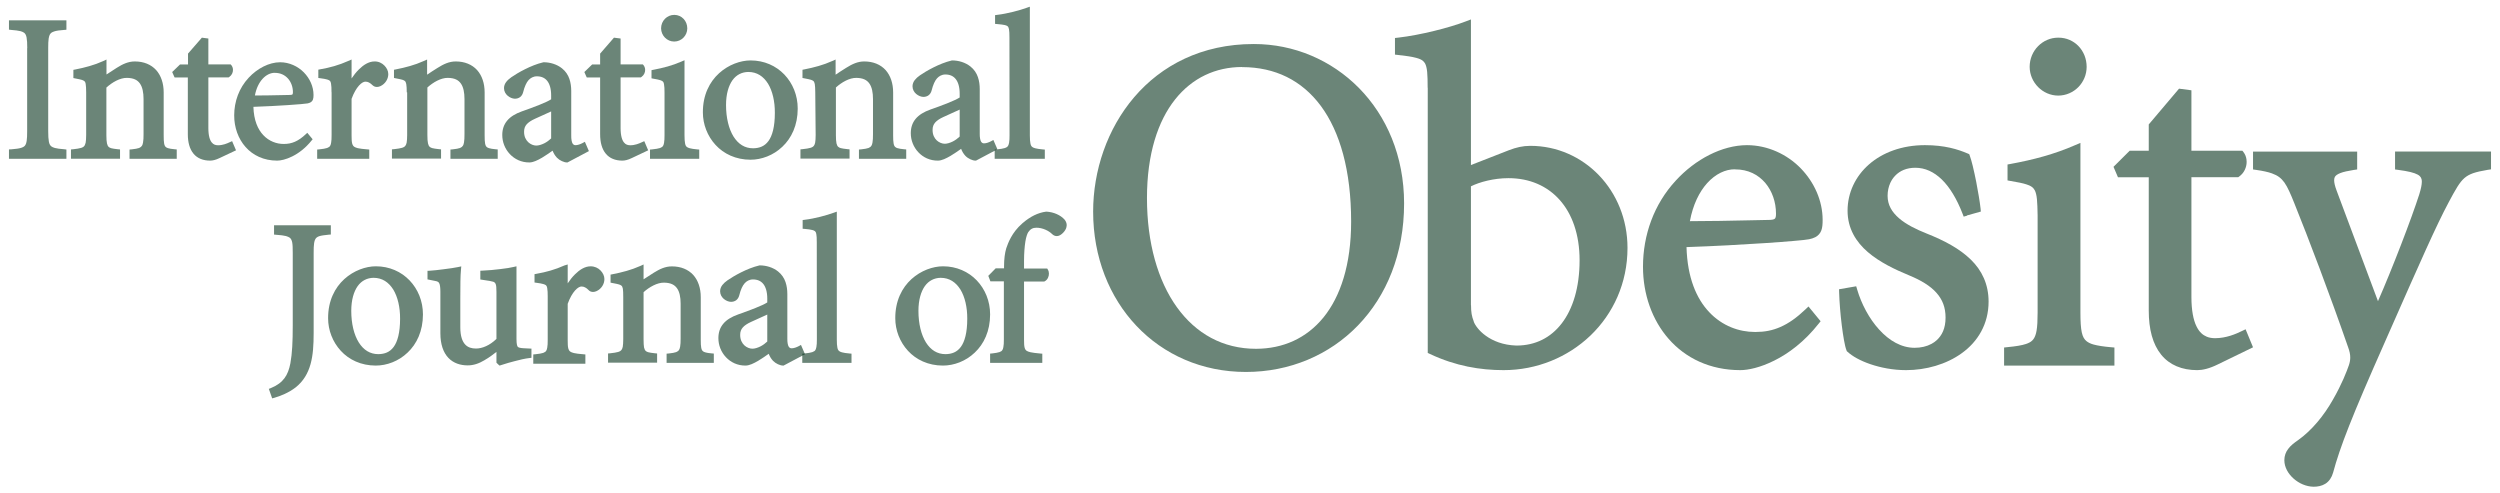 <svg width="152" height="30" viewBox="0 0 152 30" fill="none" xmlns="http://www.w3.org/2000/svg">
<path d="M1.651 2.925H1.657C1.657 2.637 1.645 2.425 1.616 2.278C1.588 2.131 1.541 2.055 1.472 1.996C1.42 1.955 1.35 1.925 1.252 1.896C1.113 1.861 0.927 1.837 0.678 1.819L0.545 1.802V1.237H4.038V1.808L3.904 1.819C3.626 1.837 3.424 1.866 3.285 1.914C3.146 1.961 3.088 2.008 3.036 2.09C3.007 2.143 2.978 2.219 2.96 2.331C2.937 2.478 2.931 2.672 2.931 2.925V7.968C2.931 8.256 2.943 8.468 2.972 8.615C3.001 8.762 3.047 8.838 3.117 8.897C3.169 8.938 3.238 8.968 3.337 8.997C3.47 9.032 3.655 9.056 3.904 9.074L4.038 9.091V9.656H0.545V9.085L0.678 9.079C0.956 9.056 1.165 9.032 1.298 8.985C1.437 8.938 1.501 8.891 1.547 8.809C1.582 8.756 1.605 8.674 1.622 8.568C1.645 8.421 1.651 8.227 1.651 7.974V2.925Z" fill="#09341F" fill-opacity="0.6"/>
<path d="M6.468 5.325V8.223C6.468 8.446 6.48 8.61 6.504 8.722C6.533 8.839 6.563 8.892 6.61 8.933C6.639 8.963 6.686 8.986 6.757 9.01C6.851 9.033 6.986 9.057 7.163 9.074L7.298 9.086V9.65H4.315V9.086L4.45 9.074C4.662 9.051 4.821 9.027 4.933 8.992C5.044 8.957 5.097 8.916 5.139 8.857C5.162 8.816 5.186 8.757 5.209 8.669C5.227 8.563 5.239 8.411 5.239 8.211V5.61C5.239 5.381 5.227 5.21 5.209 5.105C5.192 4.999 5.162 4.958 5.121 4.928C5.092 4.905 5.05 4.881 4.98 4.858C4.901 4.833 4.797 4.813 4.662 4.786L4.462 4.746V4.247L4.58 4.224C5.15 4.112 5.733 3.96 6.262 3.719L6.474 3.619V4.529C6.658 4.404 6.867 4.267 7.098 4.124C7.463 3.895 7.798 3.736 8.198 3.736C8.74 3.736 9.187 3.924 9.493 4.259C9.793 4.594 9.952 5.069 9.952 5.621V8.223C9.952 8.452 9.958 8.622 9.981 8.734C10.005 8.851 10.04 8.904 10.081 8.939C10.111 8.968 10.158 8.992 10.222 9.01C10.263 9.023 10.313 9.034 10.371 9.044C10.439 9.055 10.519 9.065 10.611 9.074L10.746 9.086V9.656H7.875V9.092L8.01 9.08C8.216 9.057 8.363 9.033 8.457 8.998C8.551 8.957 8.592 8.921 8.634 8.857C8.663 8.816 8.681 8.751 8.698 8.657C8.722 8.534 8.728 8.37 8.728 8.152V6.021C8.728 5.627 8.663 5.298 8.51 5.081C8.363 4.87 8.134 4.74 7.716 4.735C7.297 4.729 6.818 5.006 6.468 5.325Z" fill="#09341F" fill-opacity="0.6"/>
<path d="M11.42 4.71H10.617L10.576 4.623L10.469 4.379L10.944 3.921H11.431V3.259L12.275 2.29L12.353 2.301L12.668 2.342V3.915H14.023L14.07 3.967C14.136 4.054 14.165 4.153 14.165 4.252C14.165 4.409 14.094 4.571 13.945 4.675L13.904 4.704H12.668V7.781C12.668 8.263 12.763 8.53 12.876 8.663C12.983 8.797 13.113 8.832 13.262 8.832C13.547 8.832 13.797 8.727 13.969 8.646L14.112 8.582L14.35 9.139L13.351 9.61C13.113 9.726 12.923 9.766 12.775 9.766C12.353 9.766 11.996 9.627 11.764 9.342C11.533 9.064 11.42 8.663 11.42 8.158V4.71Z" fill="#09341F" fill-opacity="0.6"/>
<path d="M21.376 4.769V3.619L21.173 3.707C20.609 3.96 20.057 4.112 19.476 4.212L19.354 4.235V4.74L19.481 4.758C19.662 4.782 19.801 4.805 19.894 4.834C19.964 4.858 20.01 4.876 20.039 4.899C20.08 4.934 20.109 4.975 20.127 5.087C20.15 5.198 20.156 5.369 20.156 5.604H20.161V8.217C20.161 8.416 20.156 8.569 20.132 8.681C20.121 8.763 20.098 8.822 20.074 8.863C20.039 8.921 19.993 8.957 19.888 8.998C19.784 9.033 19.633 9.057 19.418 9.08L19.284 9.092V9.656H22.451V9.092L22.318 9.08C22.079 9.062 21.893 9.039 21.76 9.01C21.661 8.986 21.591 8.957 21.545 8.927C21.475 8.88 21.446 8.833 21.411 8.722C21.382 8.61 21.376 8.446 21.376 8.223V6.01C21.509 5.643 21.669 5.378 21.824 5.204C21.981 5.028 22.126 4.964 22.213 4.964C22.3 4.964 22.364 4.981 22.434 5.017C22.504 5.052 22.573 5.105 22.655 5.187L22.657 5.184C22.722 5.254 22.822 5.287 22.916 5.287C22.992 5.287 23.062 5.269 23.137 5.234C23.428 5.093 23.608 4.805 23.608 4.506C23.608 4.312 23.515 4.13 23.37 3.983C23.224 3.836 23.015 3.73 22.771 3.736C22.417 3.736 22.097 3.948 21.818 4.224C21.655 4.385 21.507 4.573 21.376 4.769Z" fill="#09341F" fill-opacity="0.6"/>
<path d="M25.985 5.319V8.217C25.985 8.44 25.997 8.604 26.021 8.716C26.05 8.833 26.08 8.886 26.127 8.927C26.156 8.957 26.203 8.98 26.274 9.004C26.368 9.027 26.504 9.051 26.68 9.068L26.816 9.08V9.644H23.83V9.08L23.965 9.068C24.177 9.045 24.336 9.021 24.448 8.986C24.56 8.951 24.613 8.91 24.654 8.851C24.668 8.831 24.681 8.808 24.692 8.78C24.705 8.749 24.716 8.712 24.725 8.669C24.743 8.563 24.755 8.411 24.755 8.211V5.615H24.731C24.731 5.386 24.719 5.216 24.701 5.11C24.678 4.999 24.654 4.958 24.613 4.923C24.584 4.899 24.543 4.876 24.472 4.852C24.401 4.829 24.3 4.809 24.172 4.784L24.071 4.764L23.954 4.74V4.241L24.071 4.218C24.643 4.106 25.226 3.954 25.756 3.713L25.968 3.619V4.541C26.156 4.413 26.371 4.271 26.61 4.124C26.975 3.895 27.31 3.736 27.711 3.736C28.253 3.736 28.7 3.924 29.007 4.259C29.307 4.594 29.466 5.069 29.466 5.621V8.223C29.466 8.452 29.472 8.622 29.495 8.734C29.519 8.851 29.554 8.904 29.596 8.939C29.625 8.968 29.672 8.992 29.737 9.01C29.825 9.039 29.955 9.057 30.125 9.074L30.261 9.086V9.656H27.387V9.092L27.523 9.08C27.729 9.057 27.876 9.033 27.97 8.998C28.064 8.957 28.105 8.921 28.147 8.857C28.176 8.816 28.194 8.751 28.212 8.657C28.235 8.534 28.241 8.37 28.241 8.152V6.021C28.241 5.627 28.176 5.298 28.023 5.081C27.876 4.87 27.646 4.74 27.228 4.735C26.811 4.729 26.335 5.003 25.985 5.319Z" fill="#09341F" fill-opacity="0.6"/>
<path fill-rule="evenodd" clip-rule="evenodd" d="M34.731 8.22C34.725 8.473 34.766 8.656 34.818 8.733C34.877 8.81 34.917 8.821 34.987 8.827C35.128 8.827 35.285 8.768 35.42 8.697L35.56 8.621L35.805 9.187L34.503 9.877H34.468C34.369 9.877 34.269 9.842 34.158 9.794C34.053 9.747 33.948 9.676 33.861 9.588C33.737 9.455 33.657 9.313 33.598 9.161C33.39 9.307 33.167 9.462 32.956 9.588C32.681 9.747 32.43 9.871 32.197 9.877C31.7 9.883 31.286 9.676 30.994 9.364C30.702 9.051 30.538 8.639 30.538 8.208C30.538 7.872 30.632 7.577 30.836 7.335C31.035 7.093 31.338 6.911 31.735 6.769C32.056 6.657 32.447 6.516 32.798 6.374C33.095 6.257 33.367 6.131 33.51 6.038V5.802C33.51 5.395 33.417 5.1 33.271 4.917C33.125 4.735 32.92 4.64 32.64 4.64C32.424 4.64 32.255 4.74 32.132 4.876C32.01 5.012 31.893 5.259 31.805 5.613C31.776 5.725 31.718 5.826 31.63 5.896C31.543 5.967 31.426 6.002 31.303 6.002C31.151 5.997 31 5.932 30.871 5.826C30.742 5.719 30.643 5.554 30.643 5.36C30.643 5.218 30.696 5.088 30.778 4.982C30.859 4.876 30.964 4.782 31.093 4.693C31.455 4.44 32.284 3.962 33.02 3.791L33.037 3.785H33.055C33.434 3.785 33.855 3.903 34.17 4.157C34.392 4.333 34.538 4.558 34.62 4.799C34.701 5.035 34.731 5.289 34.731 5.531V8.22ZM33.51 6.775C33.35 6.85 33.153 6.938 32.97 7.02C32.79 7.1 32.624 7.174 32.523 7.223C32.29 7.329 32.126 7.441 32.021 7.559C31.916 7.683 31.864 7.813 31.864 8.013C31.864 8.302 31.969 8.503 32.115 8.644C32.261 8.78 32.447 8.851 32.605 8.851C32.745 8.851 32.926 8.798 33.102 8.709C33.252 8.631 33.398 8.524 33.51 8.415V6.775Z" fill="#09341F" fill-opacity="0.6"/>
<path d="M36.488 4.71H35.676L35.635 4.623L35.528 4.379L36.002 3.921H36.488V3.259L37.329 2.29L37.412 2.301L37.732 2.342V3.915H39.083L39.13 3.967C39.195 4.054 39.225 4.153 39.225 4.252C39.225 4.409 39.154 4.571 39.006 4.675L38.964 4.704H37.732V7.781C37.732 8.263 37.827 8.53 37.939 8.663C38.046 8.797 38.176 8.832 38.324 8.832C38.609 8.832 38.858 8.727 39.029 8.646L39.172 8.582L39.409 9.139L38.413 9.61C38.176 9.726 37.987 9.766 37.839 9.766C37.418 9.766 37.062 9.627 36.831 9.342C36.6 9.064 36.488 8.663 36.488 8.158V4.71Z" fill="#09341F" fill-opacity="0.6"/>
<path d="M40.403 5.646V8.216C40.403 8.415 40.397 8.573 40.374 8.684C40.362 8.766 40.339 8.824 40.316 8.865C40.281 8.924 40.234 8.959 40.13 9C40.025 9.035 39.868 9.059 39.653 9.082L39.52 9.094V9.656H42.513V9.094L42.38 9.082C42.188 9.064 42.037 9.041 41.932 9.012C41.851 8.988 41.798 8.965 41.763 8.936C41.711 8.895 41.676 8.842 41.653 8.725C41.63 8.614 41.618 8.444 41.618 8.222V3.662L41.415 3.75C40.88 3.984 40.322 4.13 39.735 4.241L39.612 4.265V4.762L39.735 4.786C39.915 4.815 40.048 4.844 40.142 4.874C40.211 4.897 40.258 4.92 40.287 4.944C40.328 4.979 40.357 5.02 40.374 5.137C40.397 5.248 40.403 5.412 40.403 5.646Z" fill="#09341F" fill-opacity="0.6"/>
<path d="M40.99 0.905H41.002C41.223 0.905 41.42 0.999 41.56 1.145C41.7 1.291 41.787 1.496 41.787 1.725C41.787 2.158 41.438 2.526 40.99 2.526C40.554 2.526 40.2 2.164 40.194 1.725C40.194 1.262 40.56 0.905 40.99 0.905Z" fill="#09341F" fill-opacity="0.6"/>
<path d="M50.823 5.319V8.217C50.823 8.44 50.834 8.604 50.858 8.716C50.887 8.833 50.917 8.886 50.964 8.927C50.982 8.945 51.006 8.96 51.037 8.975C51.058 8.985 51.083 8.994 51.111 9.004C51.206 9.027 51.341 9.051 51.518 9.068L51.653 9.08V9.644H48.667V9.08L48.803 9.068C49.015 9.045 49.174 9.021 49.286 8.986C49.397 8.951 49.45 8.91 49.492 8.851C49.521 8.81 49.545 8.751 49.562 8.669C49.58 8.563 49.592 8.411 49.592 8.211L49.568 5.615C49.568 5.386 49.556 5.216 49.539 5.11C49.515 4.999 49.492 4.958 49.45 4.923C49.421 4.899 49.38 4.876 49.309 4.852C49.23 4.827 49.127 4.807 48.991 4.78L48.909 4.764L48.791 4.74V4.241L48.909 4.218C49.48 4.106 50.063 3.954 50.593 3.713L50.805 3.619V4.541C50.993 4.413 51.209 4.271 51.447 4.124C51.812 3.895 52.148 3.736 52.548 3.736C53.09 3.736 53.538 3.924 53.844 4.259C54.144 4.594 54.303 5.069 54.303 5.621V8.223C54.303 8.452 54.309 8.622 54.333 8.734C54.356 8.851 54.392 8.904 54.433 8.939C54.449 8.955 54.469 8.969 54.495 8.981C54.517 8.992 54.544 9.001 54.574 9.01C54.663 9.039 54.792 9.057 54.963 9.074L55.098 9.086V9.656H52.224V9.092L52.36 9.08C52.566 9.057 52.713 9.033 52.807 8.998C52.902 8.957 52.943 8.921 52.984 8.857C53.014 8.816 53.031 8.751 53.049 8.657C53.072 8.534 53.078 8.37 53.078 8.152V6.021C53.078 5.627 53.014 5.298 52.86 5.081C52.713 4.87 52.483 4.74 52.065 4.735C51.648 4.729 51.172 5.003 50.823 5.319Z" fill="#09341F" fill-opacity="0.6"/>
<path d="M61.374 2.276L61.38 8.224C61.38 8.315 61.379 8.397 61.375 8.469C61.371 8.554 61.363 8.626 61.351 8.686C61.333 8.767 61.315 8.826 61.291 8.867C61.277 8.89 61.261 8.91 61.239 8.928C61.207 8.954 61.163 8.977 61.096 9.001C60.99 9.036 60.831 9.06 60.612 9.083L60.476 9.095V9.656H63.525V9.095L63.389 9.083C63.194 9.065 63.041 9.042 62.934 9.013C62.852 8.989 62.798 8.966 62.763 8.937C62.71 8.896 62.674 8.843 62.651 8.727C62.627 8.616 62.615 8.452 62.615 8.23V0.407L62.414 0.477C62.001 0.629 61.238 0.833 60.63 0.903L60.5 0.921V1.452L60.636 1.464C60.837 1.482 60.99 1.499 61.091 1.523C61.167 1.54 61.221 1.564 61.25 1.587C61.297 1.622 61.321 1.657 61.345 1.768C61.368 1.879 61.374 2.043 61.374 2.276Z" fill="#09341F" fill-opacity="0.6"/>
<path d="M17.799 15.376C17.799 15.093 17.794 14.881 17.765 14.734C17.73 14.581 17.69 14.511 17.616 14.452C17.564 14.416 17.489 14.381 17.386 14.352C17.248 14.316 17.052 14.293 16.794 14.275L16.662 14.263V13.698H20.115V14.258L19.983 14.269C19.719 14.293 19.529 14.322 19.403 14.363C19.276 14.411 19.219 14.458 19.173 14.54C19.138 14.593 19.115 14.675 19.098 14.781C19.075 14.928 19.07 15.123 19.07 15.376V20.254C19.07 20.961 19.035 21.59 18.88 22.143C18.725 22.697 18.449 23.179 17.972 23.556C17.564 23.874 17.052 24.08 16.679 24.186L16.547 24.221L16.345 23.644L16.478 23.591C16.863 23.432 17.116 23.238 17.299 22.991C17.478 22.75 17.587 22.45 17.656 22.085C17.765 21.484 17.799 20.79 17.799 19.795V15.376Z" fill="#09341F" fill-opacity="0.6"/>
<path fill-rule="evenodd" clip-rule="evenodd" d="M29.47 21.891L29.471 21.893C29.106 22.11 28.787 22.215 28.433 22.215C27.992 22.215 27.569 22.081 27.262 21.759C26.955 21.437 26.775 20.939 26.775 20.26V17.736C26.775 17.502 26.752 17.35 26.723 17.262C26.688 17.174 26.665 17.157 26.613 17.127C26.578 17.11 26.526 17.092 26.456 17.081L25.992 16.987V16.466L26.131 16.46C26.354 16.449 26.658 16.41 26.969 16.371L27.007 16.366C27.326 16.331 27.645 16.278 27.853 16.237L28.045 16.196L28.027 16.396C27.992 16.776 27.987 17.303 27.987 18.146V19.903C27.987 20.447 28.114 20.764 28.282 20.945C28.451 21.127 28.677 21.191 28.943 21.191C29.314 21.191 29.776 21.005 30.184 20.605V17.742C30.184 17.508 30.173 17.356 30.138 17.274C30.103 17.192 30.074 17.168 29.999 17.133C29.947 17.116 29.871 17.098 29.778 17.081L29.204 16.993V16.46L29.343 16.454C29.697 16.442 30.08 16.401 30.422 16.36C30.758 16.325 31.048 16.273 31.222 16.232L31.402 16.191V20.599C31.402 20.769 31.413 20.892 31.431 20.968C31.448 21.05 31.471 21.08 31.495 21.097C31.505 21.108 31.52 21.116 31.54 21.124C31.552 21.129 31.566 21.134 31.582 21.138C31.64 21.156 31.727 21.167 31.837 21.173L32.312 21.197V21.753L32.185 21.77C31.924 21.8 31.587 21.876 31.269 21.964C31.021 22.024 30.785 22.099 30.593 22.159C30.543 22.175 30.495 22.19 30.451 22.204L30.37 22.227L30.306 22.169L30.184 22.052V21.395C29.968 21.564 29.741 21.737 29.47 21.891Z" fill="#09341F" fill-opacity="0.6"/>
<path d="M33.301 18.045C33.301 17.809 33.295 17.638 33.272 17.526C33.254 17.413 33.225 17.372 33.185 17.337C33.156 17.313 33.109 17.295 33.039 17.272C32.946 17.242 32.807 17.219 32.627 17.195L32.499 17.177V16.67L32.621 16.646C33.202 16.546 33.754 16.392 34.318 16.139L34.516 16.08V17.227C34.646 17.031 34.795 16.843 34.957 16.682C35.236 16.404 35.556 16.192 35.91 16.192C36.155 16.192 36.364 16.292 36.509 16.44C36.654 16.587 36.748 16.776 36.748 16.965C36.748 17.266 36.573 17.555 36.277 17.697C36.201 17.732 36.131 17.75 36.056 17.75C35.957 17.75 35.852 17.714 35.788 17.638C35.709 17.558 35.642 17.507 35.573 17.473C35.504 17.437 35.44 17.419 35.352 17.419C35.265 17.419 35.12 17.484 34.963 17.661C34.809 17.836 34.648 18.102 34.516 18.471V20.677C34.516 20.901 34.521 21.066 34.55 21.178C34.585 21.29 34.614 21.337 34.684 21.385C34.731 21.414 34.8 21.444 34.899 21.467C35.033 21.497 35.219 21.52 35.457 21.538L35.591 21.55V22.116H32.423V21.55L32.557 21.538C32.772 21.515 32.923 21.491 33.028 21.456C33.132 21.414 33.179 21.379 33.214 21.32C33.237 21.279 33.26 21.22 33.272 21.137C33.295 21.025 33.301 20.871 33.301 20.671C33.301 20.671 33.301 19.068 33.301 18.045Z" fill="#09341F" fill-opacity="0.6"/>
<path d="M39.129 17.765V20.641C39.129 20.862 39.14 21.025 39.158 21.13C39.188 21.246 39.217 21.299 39.264 21.34C39.293 21.369 39.34 21.392 39.411 21.415C39.505 21.438 39.641 21.462 39.817 21.479L39.952 21.491V22.049H36.969V21.491L37.105 21.479C37.316 21.456 37.475 21.433 37.587 21.398C37.699 21.363 37.752 21.322 37.793 21.264C37.822 21.223 37.846 21.165 37.864 21.084C37.881 20.979 37.893 20.828 37.893 20.63V18.052C37.893 17.825 37.887 17.657 37.87 17.552C37.846 17.441 37.822 17.401 37.781 17.366C37.752 17.342 37.711 17.319 37.64 17.296C37.569 17.273 37.468 17.253 37.34 17.228L37.24 17.209L37.122 17.185V16.697L37.24 16.673C37.811 16.563 38.393 16.412 38.923 16.173L39.129 16.08V16.982C39.313 16.858 39.522 16.722 39.752 16.58C40.117 16.353 40.453 16.196 40.853 16.196C41.394 16.196 41.841 16.382 42.147 16.714C42.447 17.046 42.606 17.517 42.606 18.064V20.641C42.606 20.868 42.612 21.037 42.635 21.148C42.659 21.264 42.694 21.316 42.736 21.351C42.765 21.38 42.812 21.404 42.877 21.421C42.931 21.439 43.002 21.453 43.088 21.465C43.141 21.472 43.2 21.478 43.265 21.485L43.4 21.497V22.061H40.529V21.503L40.664 21.491C40.87 21.468 41.017 21.444 41.111 21.409C41.206 21.369 41.247 21.334 41.288 21.27C41.318 21.229 41.335 21.165 41.353 21.072C41.376 20.95 41.382 20.787 41.382 20.572V18.459C41.382 18.07 41.318 17.744 41.164 17.529C41.017 17.319 40.788 17.191 40.37 17.185C39.954 17.18 39.478 17.451 39.129 17.765Z" fill="#09341F" fill-opacity="0.6"/>
<path d="M49.66 14.733L49.666 20.637C49.666 20.835 49.66 20.986 49.637 21.096C49.619 21.178 49.602 21.236 49.579 21.276C49.544 21.335 49.498 21.369 49.387 21.41C49.283 21.445 49.126 21.468 48.911 21.491L48.778 21.503V22.061H51.772V21.503L51.638 21.491C51.447 21.474 51.296 21.451 51.192 21.422C51.11 21.398 51.058 21.375 51.023 21.346C50.971 21.306 50.936 21.253 50.913 21.137C50.89 21.027 50.878 20.864 50.878 20.643V12.868L50.681 12.937C50.275 13.088 49.526 13.292 48.929 13.362L48.801 13.379V13.908L48.935 13.919C49.132 13.937 49.283 13.954 49.382 13.983C49.409 13.99 49.433 13.997 49.455 14.004C49.492 14.018 49.52 14.033 49.538 14.047C49.559 14.063 49.575 14.078 49.588 14.1C49.605 14.128 49.618 14.166 49.631 14.227C49.642 14.279 49.649 14.341 49.653 14.416C49.658 14.504 49.66 14.608 49.66 14.733Z" fill="#09341F" fill-opacity="0.6"/>
<path fill-rule="evenodd" clip-rule="evenodd" d="M57.336 16.191C58.16 16.191 58.879 16.517 59.387 17.049C59.895 17.58 60.199 18.31 60.199 19.115C60.199 20.131 59.819 20.919 59.264 21.439C58.715 21.965 57.996 22.227 57.331 22.227C56.437 22.227 55.701 21.871 55.204 21.328C54.708 20.791 54.433 20.073 54.433 19.355C54.427 18.281 54.848 17.487 55.42 16.967C55.993 16.448 56.723 16.191 57.336 16.191ZM57.19 16.891C57.728 16.891 58.113 17.16 58.394 17.603C58.668 18.053 58.814 18.689 58.809 19.378C58.809 20.236 58.651 20.779 58.417 21.095C58.183 21.41 57.874 21.527 57.488 21.532C56.98 21.532 56.589 21.281 56.297 20.82C56.01 20.359 55.841 19.688 55.841 18.899C55.841 18.24 55.993 17.732 56.232 17.393C56.472 17.061 56.811 16.897 57.19 16.891Z" fill="#09341F" fill-opacity="0.6"/>
<path d="M61.035 17.105V20.645C61.035 20.844 61.029 20.99 61.005 21.101C60.994 21.183 60.97 21.242 60.947 21.277C60.928 21.308 60.908 21.332 60.878 21.354C60.852 21.373 60.818 21.389 60.772 21.406C60.672 21.441 60.526 21.464 60.328 21.488L60.199 21.499V22.061H63.372V21.505L63.237 21.493C62.986 21.47 62.793 21.447 62.659 21.417C62.554 21.394 62.483 21.365 62.431 21.335C62.361 21.289 62.326 21.242 62.297 21.136C62.267 21.031 62.261 20.867 62.261 20.645V17.116H63.494L63.524 17.099C63.617 17.052 63.675 16.976 63.716 16.894C63.757 16.812 63.775 16.724 63.775 16.636C63.775 16.554 63.757 16.473 63.711 16.396L63.67 16.326H62.261V15.87C62.261 15.378 62.297 14.98 62.343 14.682C62.39 14.389 62.466 14.19 62.519 14.114C62.647 13.927 62.793 13.845 63.015 13.845C63.383 13.845 63.763 14.026 63.968 14.231C64.044 14.307 64.143 14.354 64.248 14.354C64.365 14.354 64.464 14.301 64.558 14.225C64.657 14.143 64.756 14.032 64.815 13.892C64.825 13.865 64.833 13.837 64.84 13.808C64.85 13.768 64.856 13.728 64.856 13.687C64.856 13.576 64.809 13.453 64.727 13.353C64.476 13.072 64.067 12.897 63.635 12.868H63.605C63.115 12.932 62.641 13.16 62.156 13.582C61.509 14.145 61.285 14.796 61.185 15.084L61.175 15.115C61.099 15.366 61.046 15.747 61.046 16.192V16.314H60.538L60.088 16.771L60.181 17.011L60.216 17.105H61.035Z" fill="#09341F" fill-opacity="0.6"/>
<path fill-rule="evenodd" clip-rule="evenodd" d="M76.217 2.677H76.246C78.672 2.677 80.951 3.653 82.628 5.354C84.299 7.054 85.369 9.479 85.369 12.371C85.369 15.428 84.305 17.987 82.564 19.787C80.828 21.586 78.414 22.615 75.75 22.615C73.079 22.615 70.753 21.563 69.099 19.816C67.445 18.069 66.463 15.632 66.463 12.868C66.463 10.379 67.311 7.837 68.959 5.909C70.607 3.98 73.061 2.677 76.217 2.677ZM75.504 4.08V4.074C73.915 4.08 72.495 4.728 71.448 6.043C70.402 7.358 69.736 9.356 69.736 12.044C69.736 14.767 70.397 17.07 71.554 18.677C72.711 20.283 74.347 21.207 76.369 21.207C78.005 21.201 79.425 20.576 80.466 19.302C81.5 18.028 82.149 16.094 82.149 13.476C82.149 10.361 81.465 8.006 80.308 6.441C79.145 4.875 77.52 4.086 75.533 4.08H75.504Z" fill="#09341F" fill-opacity="0.6"/>
<path fill-rule="evenodd" clip-rule="evenodd" d="M86.807 21.458V5.333H86.801C86.801 4.937 86.795 4.623 86.772 4.379C86.749 4.135 86.702 3.967 86.643 3.856C86.602 3.786 86.555 3.734 86.491 3.682C86.403 3.618 86.274 3.56 86.086 3.513C85.834 3.443 85.483 3.397 85.019 3.344L84.814 3.321V2.31L85.019 2.287C86.344 2.135 88.114 1.688 89.111 1.304L89.433 1.182V10.035L91.754 9.128C92.176 8.966 92.586 8.867 93.043 8.867C94.667 8.867 96.144 9.541 97.217 10.657C98.289 11.773 98.952 13.325 98.952 15.075C98.952 17.214 98.078 19.08 96.701 20.4C95.323 21.719 93.442 22.504 91.42 22.504C90.007 22.504 88.507 22.26 86.942 21.522L86.807 21.458ZM89.433 18.557H89.439C89.439 18.981 89.48 19.226 89.603 19.539V19.551C89.667 19.743 89.914 20.115 90.341 20.417C90.769 20.725 91.373 20.981 92.188 21.01H92.223C93.348 21.004 94.28 20.539 94.954 19.662C95.628 18.784 96.039 17.482 96.039 15.825C96.039 14.244 95.581 12.994 94.82 12.145C94.058 11.297 92.991 10.832 91.713 10.832C90.821 10.832 89.96 11.067 89.433 11.328V18.557Z" fill="#09341F" fill-opacity="0.6"/>
<path fill-rule="evenodd" clip-rule="evenodd" d="M106.21 8.825C104.699 8.831 103.076 9.682 101.886 10.981C100.562 12.415 99.894 14.28 99.894 16.221C99.894 17.888 100.445 19.456 101.459 20.61C102.478 21.77 103.966 22.504 105.812 22.504C106.275 22.504 107.019 22.353 107.88 21.921C108.736 21.496 109.703 20.785 110.576 19.677L110.693 19.532L109.955 18.634L109.773 18.809C109.234 19.322 108.742 19.666 108.249 19.881C107.757 20.097 107.277 20.184 106.738 20.184H106.697C105.736 20.184 104.705 19.817 103.914 18.972C103.147 18.159 102.592 16.888 102.54 15.024C104.256 14.965 105.961 14.871 107.306 14.781C108.009 14.735 108.619 14.688 109.076 14.647C109.539 14.607 109.843 14.577 109.978 14.548H109.984C110.13 14.519 110.259 14.478 110.371 14.42C110.54 14.333 110.681 14.181 110.74 14C110.804 13.82 110.816 13.622 110.816 13.371C110.816 12.205 110.306 11.08 109.486 10.235C108.665 9.39 107.482 8.825 106.21 8.825ZM105.472 10.299V10.293C104.91 10.293 104.306 10.568 103.791 11.139C103.321 11.664 102.932 12.437 102.745 13.447H102.783C103.959 13.447 105.151 13.421 106.321 13.396C106.731 13.387 107.138 13.379 107.541 13.371C107.716 13.371 107.828 13.348 107.874 13.319C107.921 13.295 107.933 13.284 107.957 13.214C107.974 13.167 107.98 13.103 107.98 13.01V12.98C107.98 12.287 107.746 11.611 107.324 11.115C106.896 10.62 106.292 10.299 105.501 10.299H105.472Z" fill="#09341F" fill-opacity="0.6"/>
<path d="M120.435 12.863L119.586 13.101L119.598 13.113L119.392 13.171L119.315 12.972C118.973 12.093 118.549 11.389 118.066 10.917C117.577 10.445 117.046 10.2 116.451 10.2C115.927 10.2 115.514 10.38 115.226 10.683C115.105 10.809 115.005 10.957 114.929 11.123C114.824 11.353 114.766 11.618 114.766 11.907C114.766 12.46 115.025 12.891 115.461 13.27C115.891 13.643 116.504 13.946 117.135 14.196C118.219 14.627 119.15 15.122 119.828 15.786C120.505 16.445 120.906 17.29 120.906 18.338C120.906 19.713 120.24 20.78 119.286 21.467C118.331 22.161 117.088 22.504 115.886 22.504C115.09 22.504 114.342 22.353 113.723 22.143C113.104 21.933 112.621 21.659 112.326 21.386L112.285 21.351L112.268 21.303C112.209 21.152 112.161 20.942 112.114 20.68C112.067 20.418 112.02 20.104 111.979 19.771C111.896 19.107 111.837 18.362 111.82 17.79L111.814 17.587L112.857 17.406L112.916 17.605C113.169 18.466 113.64 19.37 114.253 20.039C114.866 20.715 115.603 21.146 116.41 21.146C116.791 21.146 117.146 21.065 117.441 20.904C117.548 20.845 117.647 20.777 117.736 20.698C118.072 20.4 118.29 19.963 118.29 19.311C118.29 18.683 118.101 18.216 117.736 17.802C117.37 17.389 116.811 17.045 116.074 16.742C115.202 16.381 114.283 15.944 113.564 15.326C112.845 14.709 112.332 13.888 112.332 12.81C112.332 11.72 112.81 10.718 113.635 9.996C114.46 9.274 115.638 8.825 117.035 8.825C118.231 8.825 119.032 9.075 119.633 9.332L119.728 9.372L119.763 9.466C119.822 9.628 119.883 9.844 119.943 10.089C120.014 10.379 120.085 10.71 120.152 11.044C120.27 11.662 120.376 12.285 120.417 12.664L120.435 12.863Z" fill="#09341F" fill-opacity="0.6"/>
<path d="M123.887 19.015V13.085C123.881 12.682 123.869 12.36 123.846 12.115C123.823 11.87 123.776 11.694 123.718 11.578C123.694 11.531 123.669 11.494 123.64 11.46C123.619 11.435 123.597 11.413 123.572 11.391C123.522 11.348 123.459 11.309 123.379 11.274C123.328 11.252 123.271 11.231 123.205 11.21C122.978 11.134 122.664 11.076 122.25 11.005L122.058 10.97V10.001L122.25 9.966C123.625 9.715 124.923 9.37 126.163 8.827L126.49 8.687V19.02C126.49 19.54 126.513 19.932 126.571 20.206C126.635 20.486 126.722 20.633 126.868 20.749C126.967 20.825 127.101 20.896 127.293 20.948C127.549 21.018 127.893 21.071 128.347 21.111L128.557 21.129V22.227H121.849V21.129L122.058 21.106C122.553 21.058 122.926 21 123.182 20.913C123.348 20.856 123.463 20.795 123.55 20.713C123.597 20.67 123.636 20.62 123.671 20.562C123.735 20.457 123.788 20.306 123.823 20.107C123.869 19.838 123.887 19.482 123.887 19.015Z" fill="#09341F" fill-opacity="0.6"/>
<path d="M125.133 2.29H125.162C125.634 2.29 126.064 2.482 126.373 2.804C126.682 3.125 126.868 3.57 126.868 4.066C126.868 4.539 126.676 4.977 126.367 5.292C126.059 5.608 125.622 5.812 125.133 5.812C124.195 5.807 123.409 5.018 123.403 4.066C123.403 3.067 124.201 2.29 125.133 2.29Z" fill="#09341F" fill-opacity="0.6"/>
<path d="M130.644 10.779V18.877C130.644 20.026 130.887 20.929 131.396 21.559C131.9 22.189 132.664 22.504 133.591 22.504C133.909 22.504 134.315 22.416 134.836 22.16L136.984 21.116L136.532 20.02L136.312 20.125C135.93 20.312 135.345 20.562 134.679 20.562C134.506 20.562 134.332 20.539 134.176 20.474C133.938 20.375 133.718 20.201 133.539 19.827C133.359 19.455 133.238 18.883 133.238 18.038V10.773H136.086L136.144 10.732C136.445 10.516 136.596 10.172 136.596 9.84C136.596 9.787 136.592 9.734 136.584 9.683C136.562 9.527 136.504 9.378 136.405 9.251L136.335 9.163H133.238V5.49L132.485 5.391L130.644 7.566V9.163H129.486L128.501 10.143L128.773 10.779H130.644Z" fill="#09341F" fill-opacity="0.6"/>
<path d="M144.581 18.311C145.435 16.37 146.624 13.281 147.095 11.806C147.195 11.48 147.247 11.229 147.247 11.054C147.247 10.989 147.241 10.937 147.23 10.894C147.219 10.855 147.205 10.823 147.189 10.792C147.154 10.733 147.101 10.675 146.996 10.617C146.79 10.5 146.404 10.407 145.824 10.331L145.619 10.303V9.212H151.454V10.296L151.254 10.326C150.874 10.389 150.587 10.454 150.364 10.53C150.141 10.611 149.983 10.699 149.837 10.826C149.544 11.078 149.298 11.515 148.882 12.295C148.132 13.692 147.136 15.954 145.304 20.109L144.992 20.816C142.983 25.344 142.274 27.174 141.852 28.737C141.81 28.886 141.75 29.017 141.674 29.128C141.59 29.25 141.488 29.348 141.372 29.418C141.155 29.552 140.903 29.593 140.669 29.593C140.212 29.587 139.778 29.389 139.45 29.098C139.122 28.806 138.888 28.41 138.888 27.979C138.888 27.717 138.976 27.477 139.128 27.285C139.204 27.182 139.297 27.089 139.403 27C139.501 26.918 139.611 26.838 139.731 26.755C140.557 26.166 141.29 25.275 141.834 24.313C142.397 23.334 142.678 22.587 142.813 22.203C142.871 22.028 142.895 21.882 142.895 21.736C142.895 21.544 142.854 21.352 142.766 21.113C141.676 17.966 140.346 14.464 139.491 12.348C139.381 12.074 139.284 11.838 139.19 11.637C139.09 11.42 138.994 11.243 138.894 11.101C138.694 10.826 138.489 10.669 138.132 10.541C137.892 10.454 137.581 10.389 137.183 10.331L136.984 10.303V9.218H143.316V10.303L143.117 10.331C142.76 10.389 142.479 10.448 142.291 10.523C142.098 10.599 142.01 10.675 141.963 10.751C141.934 10.803 141.916 10.862 141.916 10.96C141.916 11.106 141.963 11.316 142.069 11.596L144.581 18.311Z" fill="#09341F" fill-opacity="0.6"/>
<path fill-rule="evenodd" clip-rule="evenodd" d="M17.028 3.785C16.36 3.788 15.644 4.16 15.118 4.728C14.534 5.355 14.239 6.17 14.239 7.019C14.239 7.748 14.482 8.433 14.93 8.938C15.38 9.445 16.037 9.766 16.852 9.766C17.057 9.766 17.385 9.7 17.766 9.511C18.143 9.325 18.57 9.014 18.956 8.53L19.008 8.467L18.682 8.074L18.601 8.151C18.363 8.375 18.146 8.525 17.929 8.619C17.711 8.714 17.499 8.752 17.261 8.752H17.243C16.819 8.752 16.363 8.591 16.014 8.222C15.675 7.867 15.43 7.311 15.407 6.496C16.165 6.47 16.918 6.429 17.512 6.39C17.823 6.369 18.092 6.349 18.294 6.331C18.498 6.313 18.633 6.3 18.692 6.288H18.695C18.759 6.275 18.816 6.257 18.865 6.232C18.94 6.193 19.003 6.127 19.028 6.048C19.057 5.969 19.062 5.882 19.062 5.773C19.062 5.263 18.837 4.771 18.475 4.402C18.112 4.032 17.59 3.785 17.028 3.785ZM16.702 4.43V4.427C16.454 4.427 16.187 4.547 15.96 4.797C15.752 5.027 15.58 5.364 15.498 5.806H15.514C16.034 5.806 16.56 5.795 17.077 5.784C17.258 5.78 17.438 5.776 17.616 5.773C17.693 5.773 17.742 5.763 17.763 5.75C17.784 5.74 17.789 5.735 17.799 5.704C17.807 5.684 17.81 5.656 17.81 5.615V5.602C17.81 5.299 17.706 5.003 17.52 4.787C17.331 4.57 17.064 4.43 16.715 4.43H16.702Z" fill="#09341F" fill-opacity="0.6"/>
<path fill-rule="evenodd" clip-rule="evenodd" d="M45.638 3.674C46.462 3.674 47.181 4.001 47.689 4.532C48.197 5.064 48.501 5.793 48.501 6.599C48.501 7.615 48.121 8.403 47.566 8.923C47.017 9.448 46.298 9.711 45.633 9.711C44.739 9.711 44.003 9.355 43.506 8.812C43.01 8.275 42.735 7.557 42.735 6.838C42.729 5.764 43.15 4.97 43.722 4.451C44.295 3.931 45.025 3.674 45.638 3.674ZM45.492 4.375C46.03 4.375 46.415 4.643 46.696 5.087C46.97 5.537 47.116 6.173 47.111 6.862C47.111 7.72 46.953 8.263 46.719 8.578C46.486 8.894 46.176 9.01 45.79 9.016C45.282 9.016 44.891 8.765 44.599 8.304C44.312 7.843 44.143 7.171 44.143 6.383C44.143 5.723 44.295 5.216 44.534 4.877C44.774 4.544 45.113 4.381 45.492 4.375Z" fill="#09341F" fill-opacity="0.6"/>
<path fill-rule="evenodd" clip-rule="evenodd" d="M59.568 8.109C59.562 8.363 59.603 8.545 59.656 8.622C59.714 8.699 59.755 8.711 59.825 8.716C59.965 8.716 60.123 8.657 60.257 8.587L60.397 8.51L60.642 9.076L59.34 9.766H59.305C59.206 9.766 59.107 9.731 58.996 9.684C58.891 9.636 58.785 9.566 58.698 9.477C58.574 9.344 58.495 9.202 58.436 9.05C58.228 9.196 58.005 9.351 57.793 9.477C57.518 9.636 57.267 9.76 57.034 9.766C56.537 9.772 56.123 9.566 55.831 9.253C55.539 8.941 55.376 8.528 55.376 8.097C55.376 7.761 55.469 7.466 55.673 7.224C55.872 6.983 56.175 6.8 56.572 6.658C56.894 6.546 57.285 6.405 57.635 6.263C57.932 6.146 58.204 6.02 58.348 5.927V5.691C58.348 5.284 58.254 4.989 58.108 4.807C57.962 4.624 57.758 4.529 57.477 4.529C57.261 4.529 57.092 4.63 56.969 4.765C56.847 4.901 56.73 5.149 56.642 5.502C56.613 5.614 56.555 5.715 56.467 5.785C56.38 5.856 56.263 5.892 56.14 5.892C55.989 5.886 55.837 5.821 55.708 5.715C55.58 5.609 55.481 5.443 55.481 5.249C55.481 5.107 55.533 4.978 55.615 4.871C55.697 4.765 55.802 4.671 55.93 4.582C56.292 4.329 57.121 3.851 57.857 3.68L57.875 3.674H57.892C58.272 3.674 58.692 3.792 59.007 4.046C59.229 4.223 59.375 4.447 59.457 4.689C59.539 4.924 59.568 5.178 59.568 5.42V8.109ZM58.348 6.664C58.187 6.739 57.99 6.827 57.808 6.909C57.627 6.99 57.462 7.064 57.361 7.112C57.127 7.218 56.964 7.331 56.859 7.449C56.754 7.572 56.701 7.702 56.701 7.903C56.701 8.192 56.806 8.392 56.952 8.534C57.098 8.669 57.285 8.74 57.443 8.74C57.583 8.74 57.764 8.687 57.939 8.598C58.089 8.52 58.235 8.413 58.348 8.304V6.664Z" fill="#09341F" fill-opacity="0.6"/>
<path fill-rule="evenodd" clip-rule="evenodd" d="M22.852 16.191C23.676 16.191 24.395 16.517 24.903 17.049C25.411 17.58 25.715 18.31 25.715 19.115C25.715 20.131 25.335 20.919 24.78 21.439C24.231 21.965 23.512 22.227 22.847 22.227C21.953 22.227 21.217 21.871 20.72 21.328C20.224 20.791 19.949 20.073 19.949 19.355C19.943 18.281 20.364 17.487 20.936 16.967C21.509 16.448 22.239 16.191 22.852 16.191ZM22.706 16.891C23.244 16.891 23.629 17.16 23.91 17.603C24.184 18.053 24.33 18.689 24.325 19.378C24.325 20.236 24.167 20.779 23.933 21.095C23.7 21.41 23.39 21.527 23.004 21.532C22.496 21.532 22.105 21.281 21.813 20.82C21.526 20.359 21.357 19.688 21.357 18.899C21.357 18.24 21.509 17.732 21.748 17.393C21.988 17.061 22.327 16.897 22.706 16.891Z" fill="#09341F" fill-opacity="0.6"/>
<path fill-rule="evenodd" clip-rule="evenodd" d="M47.87 20.57C47.864 20.823 47.905 21.006 47.958 21.083C48.016 21.16 48.057 21.172 48.127 21.177C48.267 21.177 48.425 21.118 48.559 21.048L48.699 20.971L48.944 21.537L47.642 22.227H47.607C47.508 22.227 47.409 22.192 47.298 22.145C47.193 22.097 47.088 22.026 47 21.938C46.877 21.805 46.797 21.663 46.738 21.511C46.53 21.657 46.307 21.812 46.095 21.938C45.821 22.097 45.569 22.221 45.336 22.227C44.84 22.233 44.425 22.026 44.133 21.714C43.841 21.401 43.678 20.989 43.678 20.558C43.678 20.222 43.771 19.927 43.975 19.685C44.174 19.444 44.477 19.261 44.875 19.119C45.196 19.007 45.587 18.866 45.937 18.724C46.235 18.607 46.506 18.481 46.65 18.388V18.152C46.65 17.745 46.556 17.45 46.41 17.267C46.264 17.085 46.06 16.99 45.78 16.99C45.564 16.99 45.394 17.09 45.272 17.226C45.149 17.362 45.032 17.61 44.945 17.963C44.915 18.075 44.857 18.176 44.77 18.246C44.682 18.317 44.565 18.352 44.443 18.352C44.291 18.347 44.139 18.282 44.01 18.176C43.882 18.069 43.783 17.904 43.783 17.71C43.783 17.568 43.835 17.439 43.917 17.332C43.999 17.226 44.104 17.132 44.232 17.043C44.594 16.79 45.423 16.312 46.159 16.141L46.177 16.135H46.194C46.574 16.135 46.994 16.253 47.309 16.507C47.531 16.684 47.677 16.908 47.759 17.149C47.841 17.385 47.87 17.639 47.87 17.881V20.57ZM46.65 19.125C46.489 19.2 46.292 19.288 46.11 19.37C45.929 19.451 45.764 19.525 45.663 19.573C45.429 19.679 45.266 19.791 45.161 19.91C45.056 20.033 45.003 20.163 45.003 20.364C45.003 20.652 45.108 20.853 45.254 20.994C45.4 21.13 45.587 21.201 45.745 21.201C45.885 21.201 46.066 21.148 46.241 21.059C46.391 20.981 46.537 20.874 46.65 20.765V19.125Z" fill="#09341F" fill-opacity="0.6"/>
</svg>
